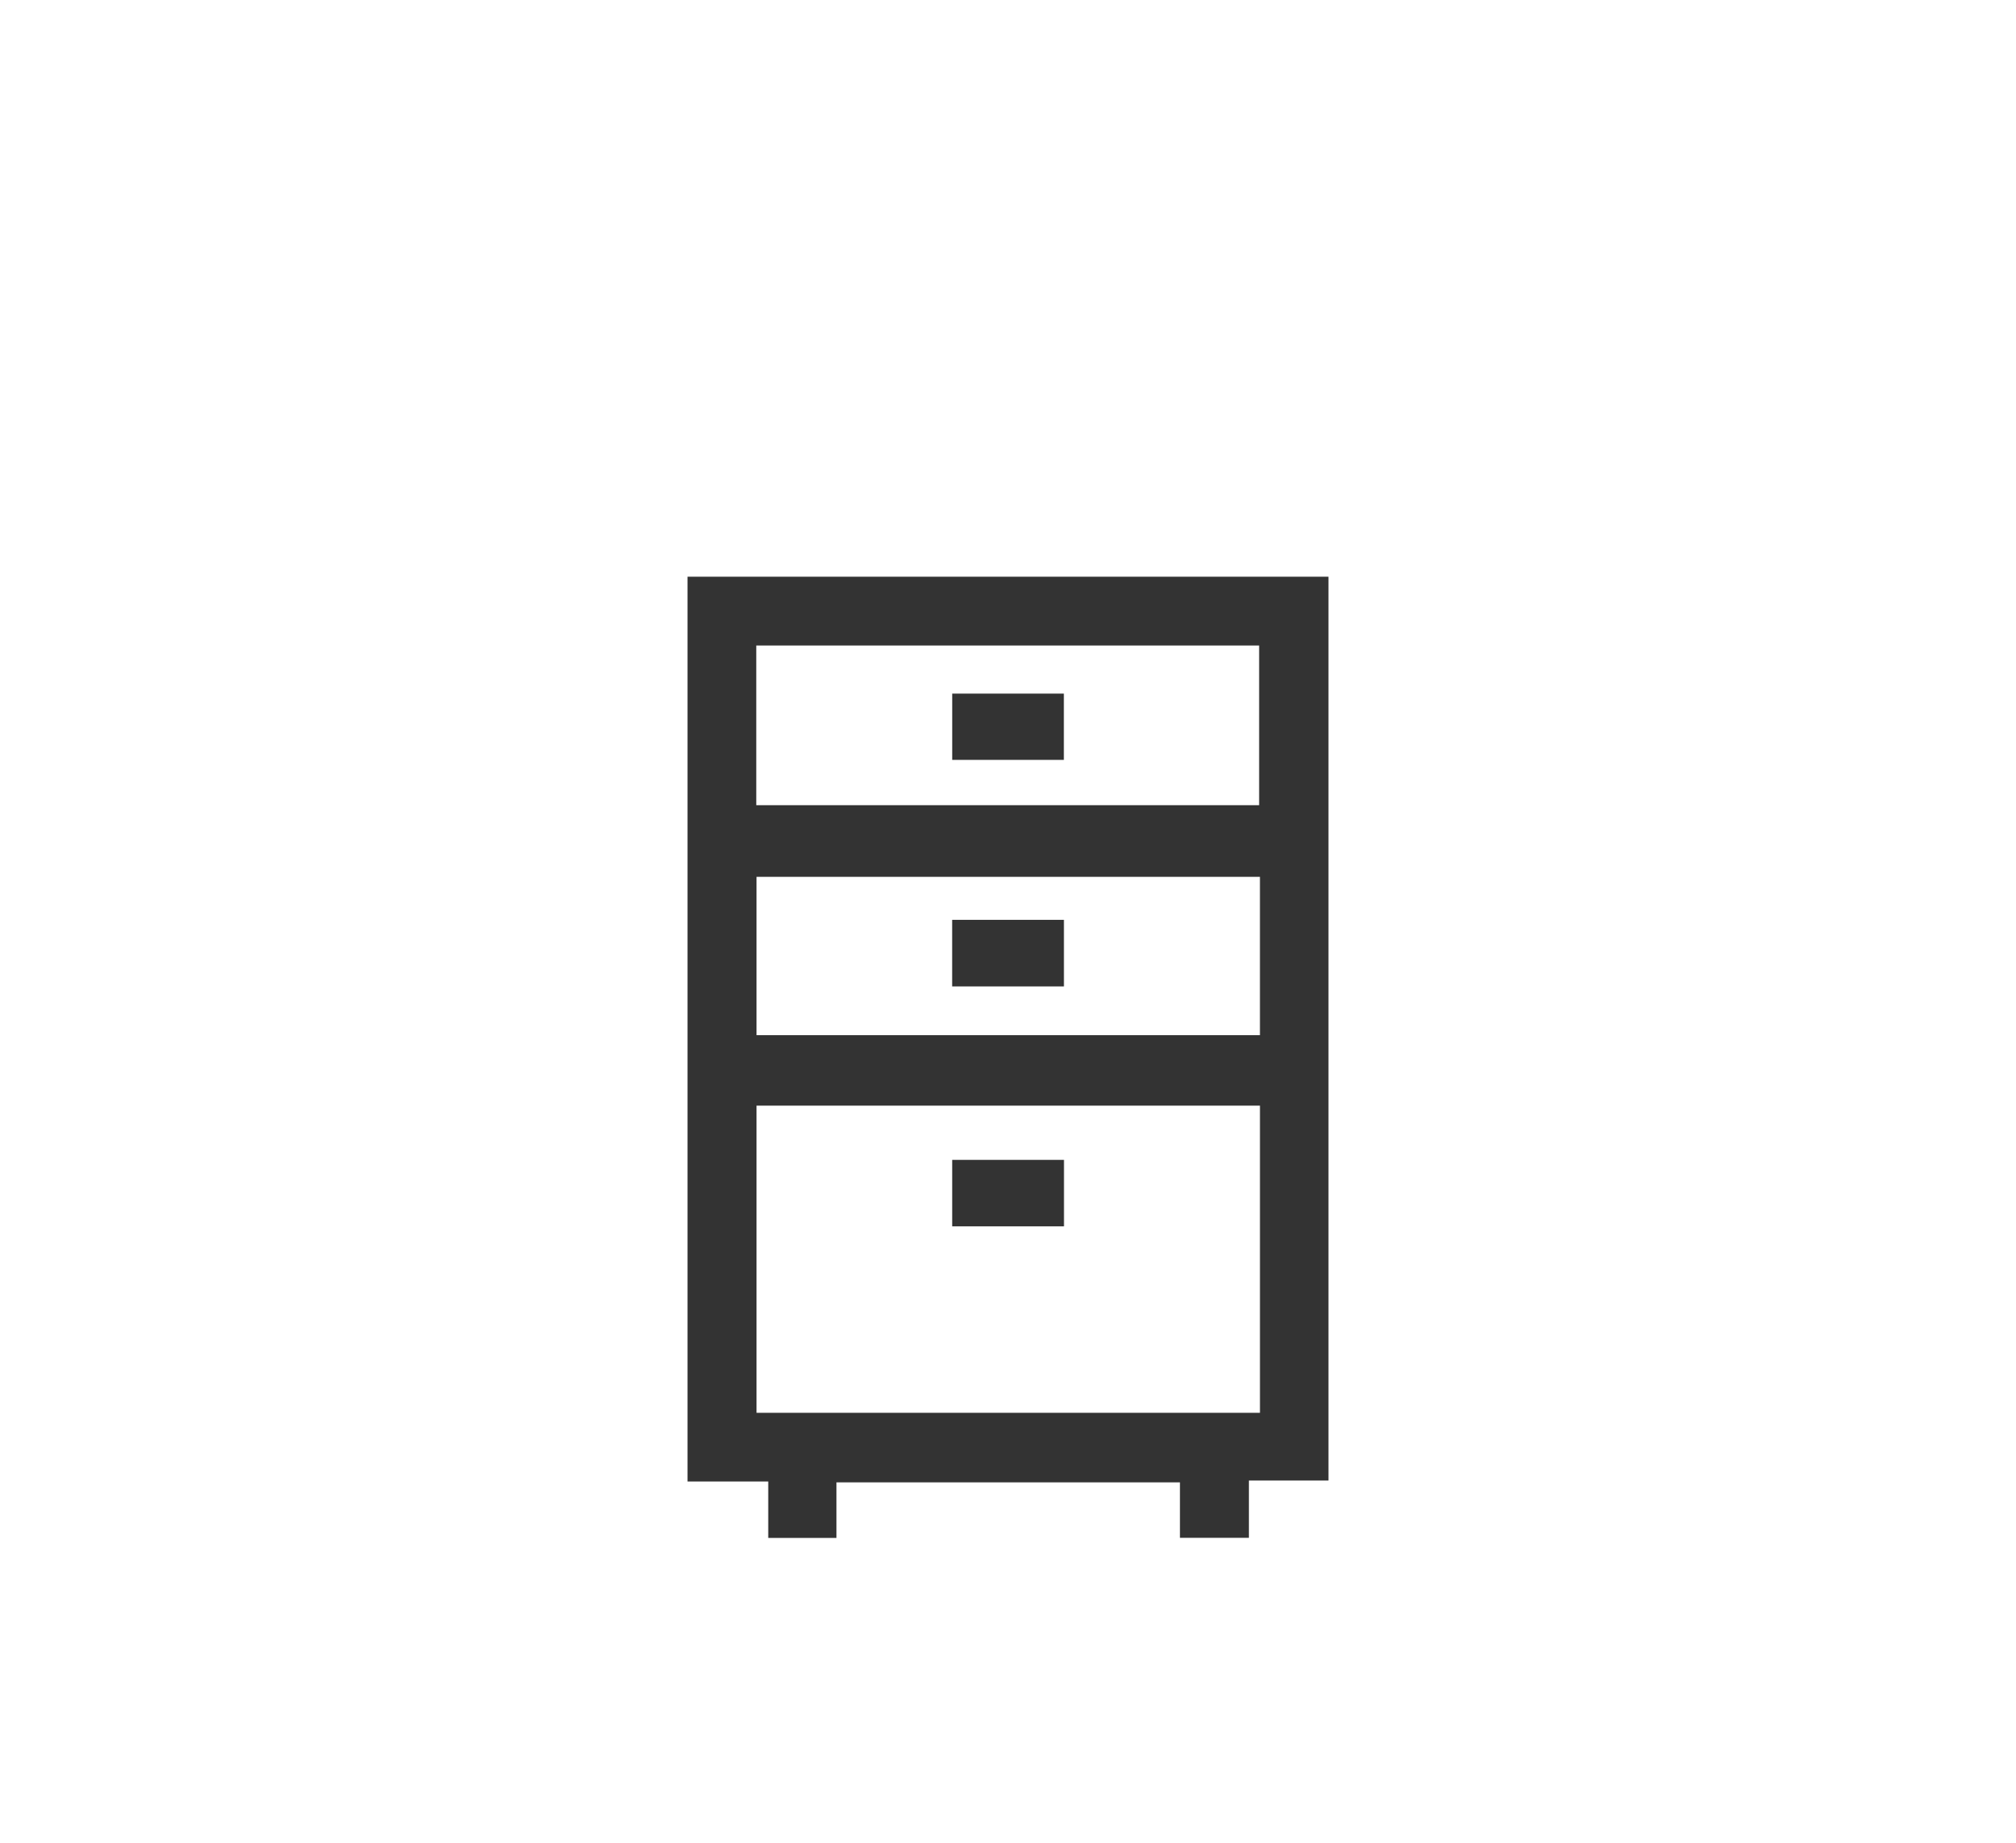 <?xml version="1.0" encoding="utf-8"?>
<!-- Generator: Adobe Illustrator 16.0.0, SVG Export Plug-In . SVG Version: 6.00 Build 0)  -->
<!DOCTYPE svg PUBLIC "-//W3C//DTD SVG 1.1//EN" "http://www.w3.org/Graphics/SVG/1.1/DTD/svg11.dtd">
<svg version="1.1" id="Layer_1" xmlns="http://www.w3.org/2000/svg" xmlns:xlink="http://www.w3.org/1999/xlink" x="0px" y="0px"
	 width="467px" height="427px" viewBox="0 0 467 427" enable-background="new 0 0 467 427" xml:space="preserve">
<g id="Camada_1" display="none">
	<path display="inline" fill="#333333" d="M447.999,311.199c37.607,0,74.38,0,111.479,0c0,84.075,0,167.953,0,252.3
		c-102.555,0-205.057,0-307.923,0c0-30.339,0-60.567,0-91.494c65.295,0,130.624,0,196.443,0
		C447.999,418.089,447.999,364.866,447.999,311.199z M546.265,550.146c0-49.191,0-98.038,0-146.861c-28.462,0-56.53,0-84.472,0
		c0,49.139,0,97.959,0,146.861C490.289,550.146,518.187,550.146,546.265,550.146z M401.752,550.211c0-21.883,0-43.412,0-64.862
		c-30.615,0-60.845,0-91.156,0c0,21.763,0,43.171,0,64.862C341.04,550.211,371.155,550.211,401.752,550.211z M461.453,389.49
		c28.649,0,56.703,0,84.761,0c0-21.941,0-43.486,0-64.926c-28.506,0-56.566,0-84.761,0
		C461.453,346.386,461.453,367.809,461.453,389.49z M296.773,550.192c0-21.856,0-43.37,0-64.844c-10.916,0-21.465,0-32.116,0
		c0,21.749,0,43.146,0,64.844C275.404,550.192,285.841,550.192,296.773,550.192z M447.748,485.319c-10.918,0-21.473,0-32.193,0
		c0,21.709,0,43.099,0,64.83c10.836,0,21.384,0,32.193,0C447.748,528.528,447.748,507.119,447.748,485.319z"/>
	<path display="inline" fill="#333333" d="M316.834,255.448c26.527,0,52.405,0,78.814,0c0,49.152,0,98.027,0,147.48
		c4.576,0,8.645,0,12.953,0c0,4.5,0,8.427,0,12.729c-34.763,0-69.449,0-104.438,0c0-4.094,0-8.144,0-12.576
		c4.145,0,8.084,0,12.671,0C316.834,353.706,316.834,304.708,316.834,255.448z M330.404,268.721c0,44.989,0,89.497,0,133.958
		c17.468,0,34.546,0,51.684,0c0-44.773,0-89.261,0-133.958C364.671,268.721,347.725,268.721,330.404,268.721z"/>
	<path display="inline" fill="#333333" d="M343.345,452.315c8.738,0,17.001,0,25.632,0c0,4.255,0,8.286,0,12.581
		c-8.604,0-16.99,0-25.632,0C343.345,460.674,343.345,456.749,343.345,452.315z"/>
	<path display="inline" fill="#333333" d="M487.111,442.009c-4.175,0-8.127,0-12.428,0c0-8.603,0-17,0-25.688
		c4.108,0,8.039,0,12.428,0C487.111,424.641,487.111,433.01,487.111,442.009z"/>
	<path display="inline" fill="#333333" d="M487.157,376.516c-4.188,0-8.093,0-12.778,0c0-8.005-0.072-15.89,0.109-23.77
		c0.019-0.797,1.519-2.155,2.416-2.229c3.267-0.271,6.567-0.104,10.253-0.104C487.157,359.293,487.157,367.773,487.157,376.516z"/>
</g>
<g id="Layer_2" display="none">
	<path display="inline" fill="#333333" d="M415.891,425.096c0-12.682,0-24.804,0-37.258c-42.1,0-83.807,0-126.082,0
		c0,33.436,0,66.673,0,100.201c-4.306,0-8.045,0-12.112,0c0-58.724,0-117.265,0-176.091c3.956,0,7.696,0,11.987,0
		c0,20.79,0,41.367,0,62.32c2.395,0,4.246,0,6.607,0c0-20.802,0-41.394,0-62.293c4.232,0,7.97,0,12.354,0c0,4.483,0,8.858,0,14.147
		c3.33-1.697,5.785-2.949,8.638-4.404c0.755,1.186,1.589,2.358,2.288,3.609c8.527,15.25,16.963,30.554,25.654,45.71
		c0.938,1.636,3.332,3.466,5.057,3.472c46.488,0.175,92.978,0.123,139.466,0.104c0.328,0,0.656-0.108,1.754-0.304
		c0-3.771,0.001-7.693,0-11.617c-0.002-7.165,0.018-14.33-0.016-21.495c-0.018-3.522-1.308-6.156-5.133-6.876
		c-3.805-0.717-6.908-0.762-8.914,3.769c-3.554,8.018-7.766,15.739-11.968,24.119c-11.479-8.235-22.513-16.153-32.861-23.581
		c6.782-7.307,13.064-15.143,20.488-21.682c4.769-4.198,11.341-3.724,16.864-0.128c4.884,3.176,9.891,4.688,15.828,4.732
		c9.908,0.077,17.119,6.746,17.873,16.663c0.729,9.61,0.385,19.304,0.499,28.96c0.024,2.292,0.004,4.584,0.004,7.422
		c6.394,0,12.304,0,18.516,0c0,17.12,0,33.689,0,50.497C487.103,425.096,451.848,425.096,415.891,425.096z M332.53,374.423
		c-7.845-14.063-15.323-27.474-22.802-40.881c-0.232,0.16-0.465,0.319-0.699,0.479c0,13.389,0,26.776,0,40.4
		C316.77,374.423,324.195,374.423,332.53,374.423z M457.114,397.223c0,4.185,0,8.043,0,12.003c8.372,0,16.412,0,24.507,0
		c0-4.119,0-7.959,0-12.003C473.411,397.223,465.662,397.223,457.114,397.223z"/>
	<path display="inline" fill="#333333" d="M522.68,438.037c0,16.657,0,33.215,0,50.036c-35.525,0-70.764,0-106.426,0
		c0-16.581,0-33.119,0-50.036C451.669,438.037,487.011,438.037,522.68,438.037z M481.817,457.11c-8.616,0-16.67,0-24.713,0
		c0,4.197,0,7.949,0,11.876c8.377,0,16.413,0,24.713,0C481.817,464.884,481.817,461.127,481.817,457.11z"/>
</g>
<g id="Layer_3" display="none">
	<g display="inline">
		<path fill="#333333" d="M271.282,507.548c0-54.545,0-108.643,0-163.195c10.379,0,20.479,0,31.218,0
			c0-7.542-0.004-14.644,0.001-21.743c0.011-17.271,12.06-29.362,28.285-28.394c16.351,0.978,27.069,14.759,24.856,32.404
			c-3.843,0-7.74,0-12.199,0c0-2.047,0.097-4.003-0.018-5.947c-0.486-8.299-6.658-14.305-14.47-14.153
			c-7.615,0.146-13.519,6.119-13.717,14.26c-0.188,7.63-0.04,15.269-0.04,23.479c71.502,0,142.543,0,213.878,0
			c0,54.668,0,108.749,0,163.289C443.289,507.548,357.468,507.548,271.282,507.548z M283.916,357.334c0,46.18,0,92.03,0,137.82
			c36.756,0,73.148,0,109.545,0c0-46.083,0-91.819,0-137.82C356.795,357.334,320.43,357.334,283.916,357.334z M406.843,394.922
			c0,33.612,0,66.97,0,100.195c36.771,0,73.167,0,109.382,0c0-33.62,0-66.856,0-100.195
			C479.567,394.922,443.309,394.922,406.843,394.922z M516.426,357.429c-36.873,0-73.247,0-109.625,0c0,8.35,0,16.271,0,24.144
			c36.707,0,73.088,0,109.625,0C516.426,373.366,516.426,365.587,516.426,357.429z"/>
		<path fill="#333333" d="M302.946,372.719c4.071,0,7.694,0,11.771,0c0,4.106,0,8.088,0,12.348c-3.937,0-7.673,0-11.771,0
			C302.946,380.949,302.946,376.846,302.946,372.719z"/>
		<path fill="#333333" d="M419.462,429.612c28.298,0,56.213,0,84.415,0c0,16.687,0,33.094,0,49.776c-28.205,0-56.121,0-84.415,0
			C419.462,462.86,419.462,446.465,419.462,429.612z M431.967,442.293c0,8.575,0,16.616,0,24.76c19.932,0,39.48,0,59.28,0
			c0-8.346,0-16.409,0-24.76C471.438,442.293,451.881,442.293,431.967,442.293z"/>
		<path fill="#333333" d="M503.865,407.642c0,4.139,0,7.878,0,11.903c-28.184,0-56.062,0-84.356,0c0-3.934,0-7.78,0-11.903
			C447.565,407.642,475.451,407.642,503.865,407.642z"/>
		<path fill="#333333" d="M447.719,363.513c4.162,0,7.927,0,11.989,0c0,3.977,0,7.725,0,11.838c-3.998,0-7.854,0-11.989,0
			C447.719,371.492,447.719,367.754,447.719,363.513z"/>
		<path fill="#333333" d="M422.559,375.355c0-3.91,0-7.631,0-11.713c3.938,0,7.771,0,11.887,0c0,3.908,0,7.63,0,11.713
			C430.504,375.355,426.67,375.355,422.559,375.355z"/>
	</g>
</g>
<g id="Layer_4" display="none">
	<g display="inline">
		<g>
			<path fill="#333333" d="M528.592,516.454c-85.688,0-170.445,0-255.939,0c0-47.968,0-95.82,0-144.097c-6.842,0-12.953,0-19.416,0
				c0-4.47,0-8.514,0-12.992c98.17,0,196.2,0,294.528,0c0,4.248,0,8.184,0,12.736c-6.178,0-12.408,0-19.173,0
				C528.592,420.452,528.592,468.19,528.592,516.454z M514.854,503.252c0-43.721,0-87.079,0-130.388c-76.551,0-152.729,0-228.872,0
				c0,43.645,0,86.893,0,130.388C362.313,503.252,438.37,503.252,514.854,503.252z"/>
			<path fill="#333333" d="M349.688,530.1c0,4.014,0,7.932,0,12.276c-12.81,0-25.617,0-38.746,0c0-4.017,0-7.926,0-12.276
				C323.799,530.1,336.605,530.1,349.688,530.1z"/>
			<path fill="#333333" d="M489.882,542.634c-13.008,0-25.598,0-38.545,0c0-4.185,0-8.239,0-12.635c12.721,0,25.416,0,38.545,0
				C489.882,534.074,489.882,538.095,489.882,542.634z"/>
			<path fill="#333333" d="M423.001,490.268c-41.481,0-82.551,0-123.896,0c0-34.809,0-69.387,0-104.364c41.109,0,82.299,0,123.896,0
				C423.001,420.514,423.001,455.198,423.001,490.268z M409.843,477.056c0-26.249,0-52.243,0-78.257c-32.77,0-65.153,0-97.657,0
				c0,26.193,0,52.087,0,78.257C344.827,477.056,377.203,477.056,409.843,477.056z"/>
			<path fill="#333333" d="M501.722,490.352c-21.681,0-42.975,0-64.684,0c0-34.848,0-69.549,0-104.552c21.441,0,42.868,0,64.684,0
				C501.722,420.477,501.722,455.188,501.722,490.352z M488.675,477.044c0-26.245,0-52.238,0-78.231c-13.07,0-25.797,0-38.621,0
				c0,26.19,0,52.067,0,78.231C463.044,477.044,475.757,477.044,488.675,477.044z"/>
			<path fill="#333333" d="M373.871,411.839c0,4.452,0,8.371,0,12.555c-8.618,0-16.977,0-25.618,0c0-4.202,0-8.241,0-12.555
				C356.802,411.839,365.155,411.839,373.871,411.839z"/>
			<path fill="#333333" d="M463.282,411.772c4.192,0,8.117,0,12.355,0c0,4.243,0,8.292,0,12.617c-4.084,0-8.017,0-12.355,0
				C463.282,420.409,463.282,416.356,463.282,411.772z"/>
		</g>
		<path fill="#333333" d="M411.84,351.985c-3.201,0-5.967,0-9.477,0c0-2.105,0-4.03,0-5.955
			c-0.002-18.995,0.104-37.991-0.049-56.985c-0.097-11.884-7.52-19.4-18.371-19.1c-9.441,0.263-16.394,7.428-16.918,17.537
			c-0.155,2.992,0.443,6.146-0.332,8.938c-0.485,1.747-2.756,3.855-4.486,4.127c-1.364,0.214-4.078-1.828-4.573-3.384
			c-5.937-18.637,9.741-38.404,29.153-37.036c12.688,0.896,24.563,11.468,24.885,23.883
			C412.26,306.47,411.84,328.955,411.84,351.985z"/>
		<path fill="#333333" d="M349.25,351.98c-3.833,0-6.63,0-9.996,0c0-3.968,0-7.721,0-11.95c-4.191,0-7.822,0.035-11.454-0.013
			c-3.368-0.04-6.104-1.226-6.096-5.054c0.009-3.856,2.758-4.93,6.141-4.929c10.997,0.005,21.994,0.011,32.991-0.003
			c3.436-0.005,6.048,1.129,6.007,5.021c-0.042,3.91-2.811,4.93-6.142,4.966c-3.631,0.037-7.262,0.009-11.451,0.009
			C349.25,344.279,349.25,348.029,349.25,351.98z"/>
		<path fill="#333333" d="M451.777,340.026c-4.268,0-8.053,0.057-11.834-0.019c-3.406-0.063-6.051-1.461-5.902-5.23
			c0.133-3.432,2.595-4.743,5.856-4.74c11.148,0.012,22.302,0.014,33.45-0.001c3.521-0.005,6.021,1.5,5.944,5.166
			c-0.07,3.414-2.602,4.782-5.829,4.809c-3.789,0.03-7.576,0.007-11.754,0.007c0,4.097,0,7.691,0,11.735c-3.399,0-6.408,0-9.934,0
			C451.777,347.995,451.777,344.248,451.777,340.026z"/>
	</g>
</g>
<g id="Layer_5" display="none">
	<g display="inline">
		<path fill="#333333" d="M314.107,301.322c57.592,0,114.997,0,172.783,0c0,66.086,0,132.118,0,198.354
			c-57.605,0-115.021,0-172.783,0C314.107,433.596,314.107,367.594,314.107,301.322z M473.919,487.086c0-53.076,0-105.769,0-158.721
			c-49.373,0-98.405,0-147.676,0c0,53.016,0,105.717,0,158.721C375.471,487.086,424.386,487.086,473.919,487.086z M474.039,314.072
			c-49.558,0-98.618,0-147.771,0c0,2.757,0,5.149,0,7.645c49.41,0,98.485,0,147.771,0
			C474.039,319.084,474.039,316.79,474.039,314.072z"/>
		<path fill="#333333" d="M400.902,365.425c31.7,0.959,55.904,26.092,55.006,57.116c-0.915,31.535-26.418,55.324-58.25,54.336
			c-29.914-0.928-54.083-27.182-53.031-57.609C345.676,388.923,371.176,364.526,400.902,365.425z M400.406,464.275
			c23.977-0.125,43.33-19.656,43.015-43.414c-0.318-24.063-19.59-43.017-43.573-42.855c-23.562,0.157-42.908,19.657-42.828,43.167
			C357.102,445.08,376.546,464.398,400.406,464.275z"/>
		<path fill="#333333" d="M379.751,345.905c-0.009,4.728-3.87,8.479-8.655,8.407c-4.688-0.069-8.296-3.607-8.32-8.161
			c-0.023-4.821,3.666-8.665,8.382-8.729C375.906,337.359,379.759,341.162,379.751,345.905z"/>
		<path fill="#333333" d="M344.596,337.431c4.747,0.045,8.434,3.895,8.309,8.672c-0.12,4.554-3.766,8.18-8.271,8.229
			c-4.687,0.052-8.671-3.822-8.675-8.435C335.952,341.284,339.929,337.387,344.596,337.431z"/>
		<path fill="#333333" d="M428.528,400.936c-0.947,1.246-1.624,2.379-2.525,3.285c-7.728,7.785-15.479,15.543-23.258,23.279
			c-1.64,1.631-3.433,3.795-5.829,1.309c-2.441-2.527-0.01-4.18,1.573-5.773c7.729-7.783,15.442-15.586,23.322-23.213
			c1.105-1.072,3.084-1.479,4.715-1.644C427.057,398.125,427.763,399.833,428.528,400.936z"/>
		<path fill="#333333" d="M401.734,401.73c0.897,0.785,2.127,1.371,2.455,2.283c0.32,0.896,0.111,2.492-0.521,3.146
			c-6.605,6.813-13.271,13.57-20.145,20.107c-0.771,0.734-3.156,0.463-4.313-0.193c-0.57-0.324-0.63-3.143,0.074-3.877
			c6.559-6.855,13.322-13.52,20.068-20.191C399.902,402.465,400.764,402.238,401.734,401.73z"/>
	</g>
</g>
<g id="Layer_6" display="none">
	<g display="inline">
		<path fill="#333333" d="M524.788,523.926c-82.957,0-165.56,0-248.576,0c0-82.221,0-164.393,0-246.852c82.812,0,165.53,0,248.576,0
			C524.788,359.265,524.788,441.32,524.788,523.926z M408.073,289.109c0,67.68,0,134.9,0,202.4c35.011,0,69.733,0,104.688,0
			c0-67.59,0-134.918,0-202.4C477.779,289.109,443.17,289.109,408.073,289.109z M288.285,289.156c0,19.984,0,39.412,0,58.818
			c35.158,0,70.011,0,104.943,0c0-19.887,0-39.3,0-58.818C358.114,289.156,323.344,289.156,288.285,289.156z M393.352,360.732
			c-35.276,0-70.029,0-105.063,0c0,19.757,0,39.302,0,58.846c35.171,0,70.033,0,105.063,0
			C393.352,399.926,393.352,380.652,393.352,360.732z M288.141,490.982c35.295,0,70.148,0,105.092,0c0-19.885,0-39.295,0-58.652
			c-35.229,0-70.117,0-105.092,0C288.141,451.992,288.141,471.281,288.141,490.982z M512.746,504.063c-75.123,0-149.703,0-224.496,0
			c0,2.67,0,5.063,0,7.561c74.979,0,149.688,0,224.496,0C512.746,509.006,512.746,506.727,512.746,504.063z"/>
		<path fill="#333333" d="M414.131,380.894c3.944,0,7.559,0,11.5,0c0,9.21,0,18.288,0,27.717c-3.676,0-7.404,0-11.5,0
			C414.131,399.582,414.131,390.525,414.131,380.894z"/>
	</g>
</g>
<g id="Layer_7" display="none">
	<path display="inline" fill="#333333" d="M257.414,515.717c0-28.858,0-57.758,0-87.139c41.77,0,83.342,0,125.222,0
		c0-3.547,0-6.62,0-10.356c-26.436,0-52.819,0-79.624,0c0-44.334,0-88.014,0-131.961c64.997,0,129.755,0,194.81,0
		c0,43.811,0,87.394,0,131.563c-26.416,0-52.814,0-79.554,0c0,3.676,0,6.774,0,10.456c41.558,0,83.271,0,125.317,0
		c0,29.317,0,58.066,0,87.438C448.341,515.717,353.02,515.717,257.414,515.717z M315.223,388.64c57.077,0,113.769,0,170.646,0
		c0-30.25,0-60.145,0-90.336c-56.961,0-113.652,0-170.646,0C315.223,328.407,315.223,358.302,315.223,388.64z M324.503,503.366
		c50.755,0,101.257,0,152.048,0c0-8.313,0-16.373,0-24.731c-50.757,0-101.258,0-152.048,0
		C324.503,486.949,324.503,495.009,324.503,503.366z M476.113,440.782c-50.619,0-101.002,0-151.619,0c0,8.357,0,16.436,0,24.854
		c50.638,0,100.997,0,151.619,0C476.113,457.203,476.113,449.125,476.113,440.782z M269.775,503.274c14.211,0,28.097,0,41.875,0
		c0-21.113,0-41.835,0-62.511c-14.144,0-27.907,0-41.875,0C269.775,461.772,269.775,482.513,269.775,503.274z M531.197,503.425
		c0-21.229,0-41.941,0-62.671c-14.17,0-27.937,0-41.896,0c0,20.98,0,41.706,0,62.671
		C503.334,503.425,517.097,503.425,531.197,503.425z M485.789,405.475c1.063-4.567-1.922-3.789-4.101-3.79
		c-54.155-0.021-108.312-0.017-162.466-0.016c-0.5,0-1.152-0.196-1.472,0.045c-1.092,0.824-2.065,1.804-3.085,2.726
		c0.335,0.346,0.671,0.689,1.006,1.035C372.284,405.475,428.896,405.475,485.789,405.475z M405.668,418.041
		c-3.669,0-6.717,0-9.686,0c-1.543,10.271-0.422,11.332,9.686,9.271C405.668,424.329,405.668,421.289,405.668,418.041z"/>
</g>
<g id="Layer_8" display="none">
	<g display="inline">
		<path fill="#333333" d="M542.297,498.079c-2.848,0-5.451,0-8.682,0c0-7.708,0-15.433,0-23.606c-56.617,0-112.615,0-169.143,0
			c0,7.838,0,15.584,0,23.591c-3.266,0-6.002,0-9.156,0c-0.109-1.847-0.287-3.457-0.289-5.067
			c-0.021-17.161-0.106-34.324,0.08-51.483c0.03-2.868,0.793-5.961,2.045-8.549c6.084-12.576,12.563-24.964,18.631-37.55
			c1.314-2.726,2.072-5.982,2.119-9.01c0.22-14.159,0.074-28.323,0.113-42.485c0.017-6.188,1.221-7.407,7.237-7.409
			c42.487-0.015,84.977-0.014,127.464-0.001c5.933,0.002,7.356,1.366,7.381,7.354c0.061,14.496-0.063,28.993,0.104,43.485
			c0.029,2.55,0.691,5.299,1.81,7.592c6.192,12.712,12.648,25.294,18.918,37.971c0.857,1.732,1.651,3.732,1.663,5.616
			c0.118,18.989,0.069,37.979,0.048,56.973C542.644,496.285,542.438,497.074,542.297,498.079z M530.584,432.656
			c-5.412-10.76-10.512-20.982-15.738-31.142c-0.432-0.836-1.707-1.726-2.612-1.75c-5.771-0.157-11.549-0.08-17.437-0.08
			c-0.119,1.587-0.237,2.562-0.26,3.537c-0.183,8.87-0.586,9.275-9.42,9.276c-22.646,0.001-45.288,0-67.932,0
			c-12.354,0-12.354,0-13.713-11.783c-0.02-0.152-0.133-0.297-0.467-1.021c-5.502,0-11.296-0.177-17.063,0.149
			c-1.155,0.064-2.559,1.86-3.241,3.174c-3.911,7.521-7.644,15.136-11.427,22.722c-1.067,2.138-2.108,4.287-3.398,6.915
			C422.516,432.656,476.188,432.656,530.584,432.656z M364.97,463.579c56.481,0,112.361,0,168.305,0c0-7.166,0-13.914,0-20.825
			c-56.198,0-112.11,0-168.305,0C364.97,449.75,364.97,456.491,364.97,463.579z M387.891,346.178c0,14.833,0,29.5,0,43.922
			c5.496,0,10.573,0,15.857,0c0-5.724-0.037-11.047,0.01-16.369c0.051-5.693,1.49-7.213,6.997-7.219
			c25.647-0.025,51.296-0.025,76.944,0.001c5.317,0.007,6.762,1.477,6.815,6.826c0.058,5.601,0.013,11.2,0.013,16.879
			c5.711,0,10.793,0,15.914,0c0-14.816,0-29.347,0-44.04C469.389,346.178,428.777,346.178,387.891,346.178z M485.168,402.964
			c0-5.689,0-10.485,0-15.28c-0.002-11.678-0.003-11.678-11.736-11.678c-6.393,0-12.782,0-19.546,0
			c0,8.715-0.091,16.503,0.12,24.283c0.025,0.914,1.689,2.538,2.619,2.559C465.896,403.039,475.175,402.964,485.168,402.964z
			 M413.662,402.734c10.389,0,20.326,0,30.461,0c0-8.97,0-17.677,0-26.461c-10.297,0-20.23,0-30.461,0
			C413.662,385.109,413.662,393.682,413.662,402.734z"/>
		<path fill="#333333" d="M275.568,303.554c15.635,0,30.912,0,46.72,0c2.985,14.394,5.972,28.79,9.077,43.755
			c-9.187,0-17.784,0-26.682,0c0,8.855,0,17.246,0,26.075c11.219,0,22.311,0,33.803,0c0,38.792,0,77.151,0,115.852
			c-1.467,0.25-3.03,0.517-4.881,0.83c-0.146,2.545-0.289,4.986-0.455,7.849c-2.946,0-5.822,0-9.065,0
			c-0.224-2.565-0.448-5.143-0.694-7.97c-16.289,0-32.377,0-48.925,0c-0.222,2.648-0.436,5.213-0.675,8.069
			c-2.977,0-5.721,0-9.018,0c-0.125-2.712-0.25-5.448-0.385-8.351c-1.793-0.236-3.369-0.443-5.203-0.686
			c0-38.601,0-76.979,0-115.838c11.73,0,23.168,0,34.961,0c0-8.851,0-17.229,0-26.094c-8.936,0-17.701,0-27.297,0
			C269.829,332.184,272.684,317.942,275.568,303.554z M328.98,480.1c0-12.525,0-24.452,0-36.733c-20.166,0-40.054,0-60.131,0
			c0,12.306,0,24.483,0,36.733C289.025,480.1,308.789,480.1,328.98,480.1z M268.725,403.323c20.271,0,40.162,0,60.242,0
			c0-6.915,0-13.488,0-20.357c-20.181,0-40.066,0-60.242,0C268.725,389.764,268.725,396.348,268.725,403.323z M268.714,433.189
			c20.29,0,40.183,0,60.245,0c0-6.723,0-13.13,0-19.859c-20.189,0-40.078,0-60.245,0
			C268.714,419.971,268.714,426.396,268.714,433.189z M278.262,337.267c13.924,0,27.352,0,41.088,0
			c-1.699-8.373-3.34-16.461-5.023-24.763c-9.688,0-19-0.071-28.307,0.094c-1.111,0.021-2.97,1.154-3.178,2.069
			C281.156,322.076,279.781,329.556,278.262,337.267z"/>
		<path fill="#333333" d="M306.798,458.784c-5.372,0-10.588,0-16.069,0c0-2.955,0-5.722,0-8.854c5.192,0,10.422,0,16.069,0
			C306.798,452.713,306.798,455.573,306.798,458.784z"/>
		<path fill="#333333" d="M306.781,397.592c-5.34,0-10.536,0-16.026,0c0-2.896,0-5.641,0-8.739c5.165,0,10.379,0,16.026,0
			C306.781,391.573,306.781,394.41,306.781,397.592z"/>
		<path fill="#333333" d="M306.893,418.473c0,2.988,0,5.702,0,8.743c-5.336,0-10.531,0-16.08,0c0-2.814,0-5.655,0-8.743
			C296.195,418.473,301.387,418.473,306.893,418.473z"/>
	</g>
</g>
<g id="Layer_9">
	<path fill="#333333" d="M273.329,343.459c-26.625,0-52.796,0-79.566,0c0,4.198,0,8.438,0,12.882c-5.458,0-10.319,0-15.804,0
		c0-4.207,0-8.448,0-13.077c-6.568,0-12.529,0-18.698,0c0-70.047,0-139.686,0-209.638c49.429,0,98.837,0,148.479,0
		c0,69.73,0,139.362,0,209.416c-5.906,0-11.861,0-18.437,0c0,4.629,0,8.86,0,13.271c-5.595,0-10.56,0-15.973,0
		C273.329,351.939,273.329,347.801,273.329,343.459z M291.865,256.172c-39.139,0-77.865,0-116.615,0c0,23.917,0,47.531,0,71.17
		c39.002,0,77.723,0,116.615,0C291.865,303.514,291.865,280.009,291.865,256.172z M175.188,186.566c39.09,0,77.833,0,116.486,0
		c0-12.549,0-24.784,0-37.002c-38.997,0-77.634,0-116.486,0C175.188,161.966,175.188,174.11,175.188,186.566z M291.86,203.159
		c-39.128,0-77.85,0-116.609,0c0,12.418,0,24.538,0,36.688c38.996,0,77.717,0,116.609,0
		C291.86,227.521,291.86,215.51,291.86,203.159z"/>
	<path fill="#333333" d="M246.469,268.738c0,5.238,0,10.219,0,15.415c-8.694,0-17.171,0-25.897,0c0-5.143,0-10.125,0-15.415
		C229.075,268.738,237.547,268.738,246.469,268.738z"/>
	<path fill="#333333" d="M246.441,160.709c0,5.233,0,10.184,0,15.36c-8.703,0-17.158,0-25.865,0c0-5.171,0-10.119,0-15.36
		C229.135,160.709,237.58,160.709,246.441,160.709z"/>
	<path fill="#333333" d="M246.456,228.559c-8.764,0-17.212,0-25.893,0c0-5.179,0-10.15,0-15.43c8.54,0,17.098,0,25.893,0
		C246.456,218.188,246.456,223.159,246.456,228.559z"/>
</g>
</svg>
